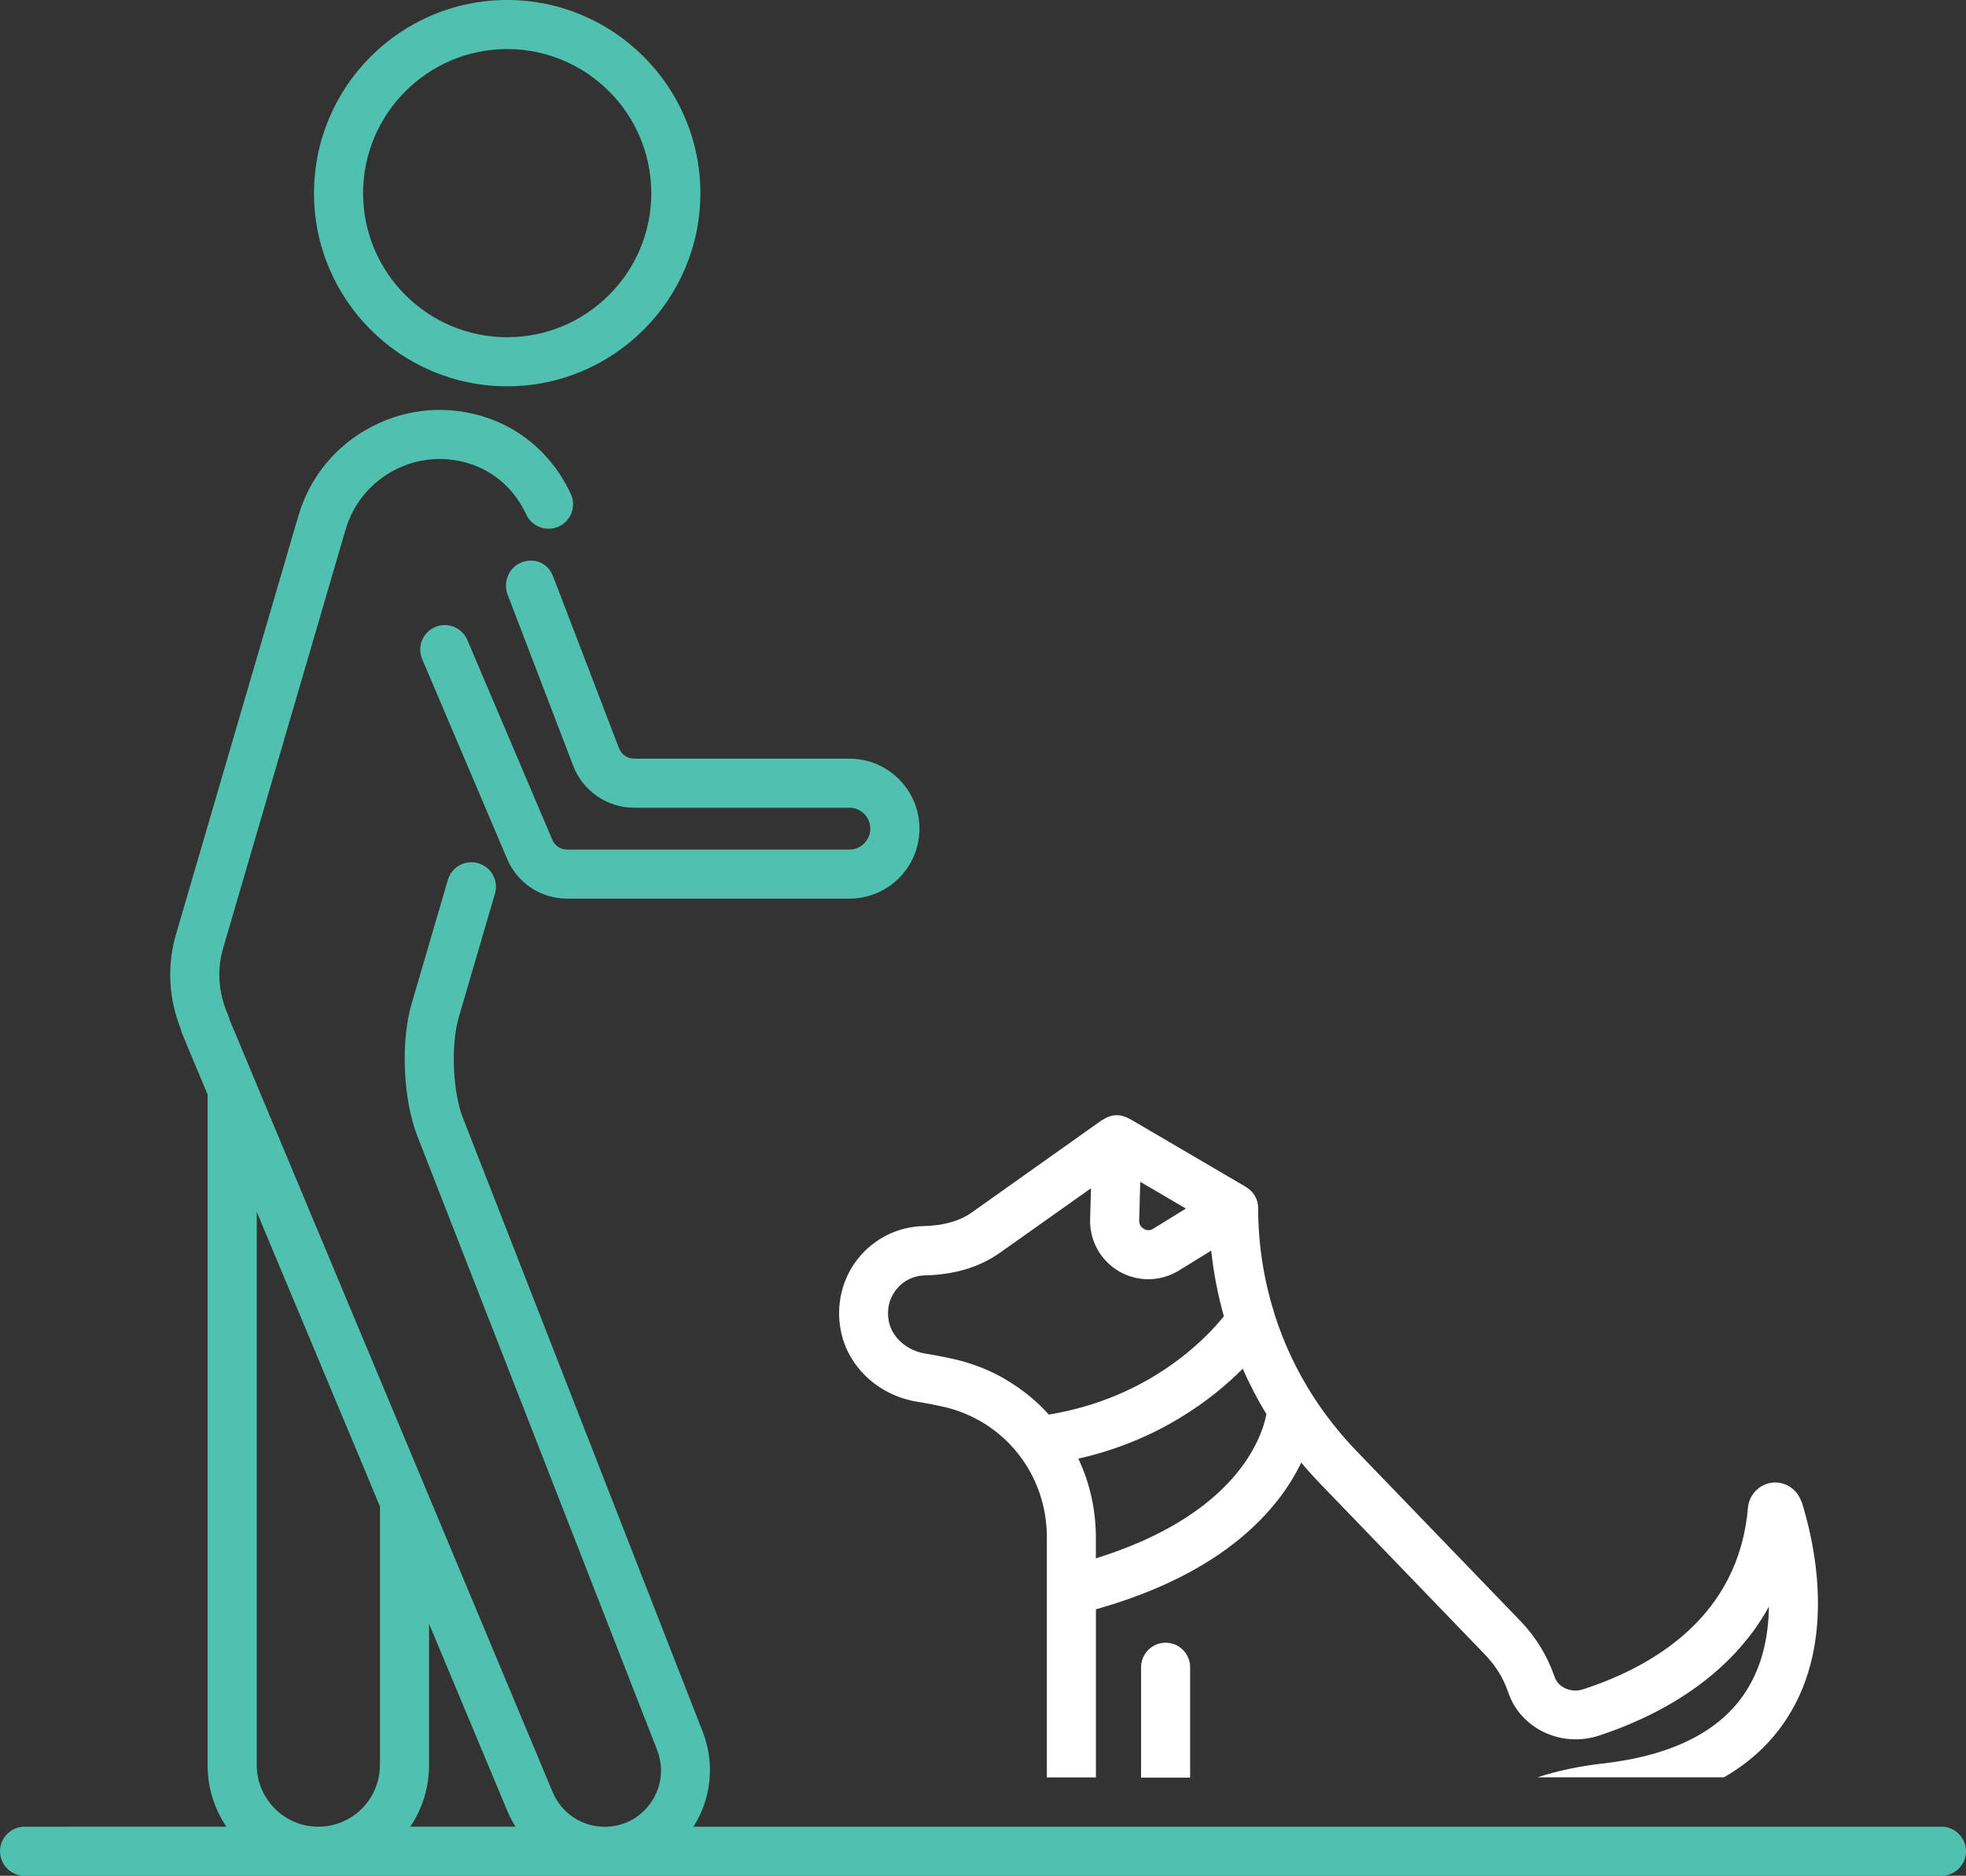<svg xmlns="http://www.w3.org/2000/svg" id="Layer_1" viewBox="0 0 250 238.57"><rect x="0" y="0" width="250" height="238.57" fill="#333333" stroke="none"/><path d="M229.06,190.98c-.51-1.57-2.06-2.59-3.69-2.41-1.65.18-2.95,1.53-3.1,3.19-1.17,13.83-12.03,20.19-20.95,23.09-1.51.51-3.17-.22-3.63-1.56-.91-2.66-2.36-5.05-4.32-7.09l-20.94-21.72c-2.08-2.17-3.93-4.52-5.52-7-2.03-3.18-3.63-6.58-4.78-10.15h0c-.05-.15-.09-.3-.13-.44,0,0,0-.02-.02-.03,0,0,0-.03,0-.04-1.29-4.16-1.97-8.52-1.99-12.97v-.2c0-.55-.15-1.13-.46-1.62-.28-.46-.65-.79-1.08-1.05-.03-.02-.06-.04-.09-.06-.03-.02-.06-.04-.09-.06l-14.46-8.47s-.06-.03-.1-.05c-.02,0-.04,0-.06-.02-.45-.28-.97-.46-1.54-.48-.68-.02-1.32.2-1.85.57,0,0-.02,0-.03,0,0,0,0,0,0,0-.07.03-.14.08-.2.12l-16.46,11.68c-1.55,1.1-3.6,1.67-6.09,1.73-3.25.06-6.28,1.55-8.32,4.07-2.06,2.55-2.88,5.9-2.25,9.19.89,4.65,4.82,8.31,9.79,9.09,1.11.18,2.19.39,3.23.62,7.76,1.75,13.19,8.58,13.19,16.59v30.56h6.24v-21.38c16.51-4.65,23.3-12.84,26.11-18.66.79.95,1.61,1.87,2.48,2.76l20.94,21.72c1.32,1.37,2.3,2.97,2.91,4.77,1.56,4.58,6.72,7.03,11.48,5.49,6.49-2.12,16.35-6.77,21.66-16.42-.05,3.65-.8,7.52-2.97,10.85-3.29,5.07-9.44,8.13-18.29,9.12-2.84.32-5.58.9-8.19,1.74h23.72c3.34-1.91,6.01-4.41,7.99-7.46,6.46-9.93,3.47-22.65,1.88-27.65ZM145,150.31l5.8,3.4-4.16,2.57c-.52.32-.98.15-1.2,0-.23-.13-.6-.44-.58-1.04l.14-4.93ZM127.98,175.5c-2.04-1.2-4.28-2.1-6.7-2.65-1.17-.26-2.38-.5-3.61-.69-2.35-.38-4.25-2.06-4.65-4.11-.29-1.51.06-2.95.98-4.08.88-1.1,2.19-1.73,3.6-1.76,3.76-.08,6.99-1.05,9.57-2.89l11.56-8.19-.11,3.95c-.08,2.72,1.34,5.26,3.7,6.63,1.15.66,2.43.99,3.7.99,1.35,0,2.68-.37,3.88-1.1l4.12-2.54c.31,2.84.84,5.64,1.61,8.35h0c-2.29,2.85-9.45,10.4-22.26,12.5-1.55-1.72-3.37-3.21-5.4-4.4ZM161.04,179.87h0c-.58,3-3.85,12.78-21.69,18.33v-2.67c0-3.58-.79-6.97-2.23-10.01,10.26-2.32,17.1-7.61,20.91-11.44.87,1.99,1.88,3.92,3.01,5.78h0Z" fill="#fff"></path><path d="M148.22,208.93c-1.72,0-3.12,1.4-3.12,3.12v14.04h6.24v-14.04c0-1.72-1.4-3.12-3.12-3.12Z" fill="#fff"></path><path d="M64.49,49.13c13.55,0,24.57-11.02,24.57-24.56S78.03,0,64.49,0s-24.56,11.02-24.56,24.57,11.01,24.56,24.56,24.56ZM64.49,6.24c10.11,0,18.33,8.22,18.33,18.33s-8.22,18.32-18.33,18.32-18.32-8.22-18.32-18.32,8.22-18.33,18.32-18.33Z" fill="#51c1af"></path><path d="M78.72,95.19l-8.24-21.51c-.09-.24-.19-.47-.3-.7-.74-1.55-2.56-2.1-4.11-1.34-1.55.75-2.16,2.73-1.41,4.28l8.24,21.5c1.22,3.18,4.32,5.31,7.72,5.31h27.39c1.47,0,2.66,1.19,2.66,2.66s-1.19,2.66-2.66,2.66h-35.91c-.81,0-1.55-.48-1.86-1.23l-10.81-25.42c-.67-1.58-2.51-2.33-4.09-1.65-1.59.67-2.33,2.5-1.65,4.09l10.81,25.42c1.3,3.06,4.29,5.03,7.61,5.03h35.91c4.91,0,8.9-3.99,8.9-8.9s-3.99-8.9-8.9-8.9h-27.39c-.83,0-1.6-.52-1.89-1.3Z" fill="#51c1af"></path><path d="M246.88,232.33H88.18c2.29-3.6,2.74-8.06,1.19-12.04l-30.49-78.07c-1.32-3.37-1.57-9.35-.53-12.89l4.59-15.67c.49-1.65-.47-3.39-2.12-3.87-1.65-.49-3.39.47-3.87,2.12l-4.6,15.73c-1.42,4.79-1.1,12.19.72,16.85l30.49,78.08c.87,2.24.59,4.65-.76,6.65-1.36,1.98-3.51,3.12-5.91,3.12-2.89,0-5.49-1.73-6.61-4.4l-34.57-82.66-3.3-7.89h0s-3.22-7.71-3.22-7.71c-.05-.22-.12-.43-.21-.63-1.2-2.76-1.42-5.69-.6-8.47l15.56-53.21c.97-3.32,3.2-6.02,6.28-7.61,3.08-1.58,6.58-1.81,9.85-.67,3,1.05,5.44,3.31,6.85,6.35.73,1.56,2.59,2.24,4.15,1.52,1.56-.73,2.24-2.58,1.51-4.15-2.13-4.58-5.84-7.99-10.45-9.61-4.91-1.71-10.15-1.36-14.77,1.02-4.62,2.37-7.96,6.42-9.42,11.4l-15.56,53.21c-1.16,3.99-.94,8.16.62,12.09.04.21.1.4.18.59l3.22,7.7v85.29c0,2.9.88,5.6,2.39,7.83H3.12c-1.71,0-3.12,1.4-3.12,3.12s1.41,3.12,3.12,3.12h243.76c1.72,0,3.12-1.4,3.12-3.12s-1.4-3.12-3.12-3.12ZM48.31,224.5c0,4.32-3.52,7.83-7.83,7.83s-7.83-3.52-7.83-7.83v-70.36l13.37,31.95,2.3,5.51v32.9ZM52.17,232.33c1.51-2.24,2.39-4.93,2.39-7.83v-17.98l9.96,23.82c.29.7.64,1.37,1.04,1.99h-13.39Z" fill="#51c1af"></path></svg>